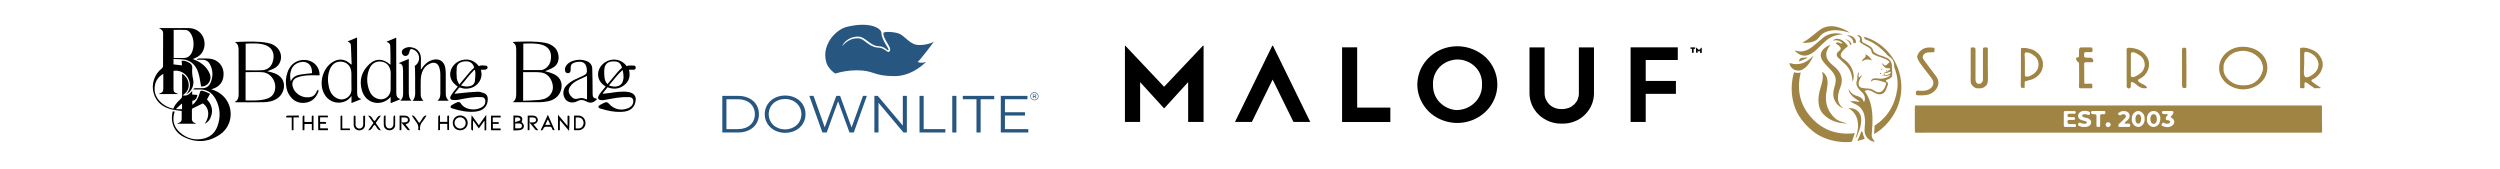 <svg xml:space="preserve" style="enable-background:new 0 0 2962.4 200.7;" viewBox="0 0 2962.4 200.7" y="0px" x="0px" xmlns:xlink="http://www.w3.org/1999/xlink" xmlns="http://www.w3.org/2000/svg" id="Layer_1" version="1.1">
<style type="text/css">
	.st0{fill:#275681;}
	.st1{fill:#A08444;}
</style>
<g>
	<path d="M245.2,117.8c1.2-2.2,2.3-4.2,3.7-6.6c-2.4-1.1-4.5-2.3-6.8-3c-4.5-1.4-4.5-1.2-5.8,3.2c-1.5,5-3.9,9.4-8.4,12.9v-4.9
		c3.4-0.3,5.3-2.5,6-6.9c-2-0.2-4-0.3-6.2-0.5v-4.3c-3,3.6-5.9,6.6-11.2,5.2c4.7-3.3,7.5-7.2,7.1-12.9c-0.5-5.4-2.9-9.5-7.8-12.7V90
		c0,7.8-0.1,15.6,0,23.3c0,1.8-0.5,2.9-1.9,4.1c-2.2,1.9-4.1,4.1-5.9,6.4c-1.1,1.4-1.8,3.2-2.7,5c-5-1.1-9.4-3.1-13.3-6.3
		c-6.9-5.8-10.2-13.1-8.3-22.1c1.2-5.7,4.6-9.8,9.8-13c0,6.1,0,11.9,0,17.6c0,3.4-0.9,4.6-4.2,5.7c-0.3,0.1-0.5,0.3-1.1,0.8h22.8
		c-0.7-0.5-0.9-0.6-1.1-0.7c-3.6-1.3-4.3-2.1-4.3-5.8c0-4.9,0-9.9,0-14.8V84c5.8-1.3,12.7,1.7,16.3,6.9c2.2,3.2,3.3,6.7,3.2,10.5
		c-0.1,3.9-1.6,7.1-4.6,10.3c6.4-3,10-10.7,8.3-18c-1-4.2-1.4-8.4-1-12.7c0.3-3.7-1.4-5.7-4.4-7.1c-2.6-1.3-5.3-2.3-8.1-1.9
		c0.1,2,0.2,3.7,0.3,5.5c-3.5-0.4-6.7-0.8-10-1.2v-6.4c4.8,0.3,9.7,0,14.2,1c8.2,1.9,12.9,8,15.3,15.6c1.6,5,2.1,10.4,3.2,16
		c7.8,0.4,13.4-7.6,10.2-15.2c-2.6-6.1-6.9-10.6-12.6-13.9c-2.4-1.4-5-2.4-7.5-3.5c1.8-0.8,3.8-1.4,5.5-2.4
		c6.8-3.9,10-12.3,7.9-20.5c-2.1-8.1-9.1-13.6-17.9-13.7c-11.4-0.1-22.8,0-34.2,0c-0.4,0-0.9,0.2-1.3,0.3c3.2,1,4.9,2.8,4.9,6.2
		c0,12.9,0,25.9-0.1,38.8c0,0.8-0.5,1.8-1.2,2.3c-9.1,6.9-13.2,19.3-9.7,30.3c3.1,9.9,10.3,15.4,19.8,18.1c4.2,1.2,8.6,1.5,13.2,2.2
		c0,2.9,0,6.1,0,9.3c0,2.8-1.1,4.1-3.9,5c-0.4,0.1-0.7,0.3-1.1,0.4c0,0.1,0,0.3,0.1,0.4h21.8c-0.5-0.6-1-0.7-1.6-1
		c-1.9-0.7-3.1-2.2-3.2-4.2c-0.1-3.8-0.1-7.6,0-11.5c0-0.5,0.4-1.2,0.8-1.4c4-2,8-4,12.2-6c7.5,5.3,8.6,14.9,2.2,24.3
		c4-2.2,6.4-5.1,7.5-9.1C252.8,130.4,250.7,123.5,245.2,117.8z M205.8,35.4c4.9,0,9.7-0.2,14.4,0.1c2.6,0.2,4.4,2.1,5.8,4.2
		c4.4,6.4,4.5,17.9,0.3,24.4c-2,3-4.7,4.7-8.4,4.6c-4-0.1-7.9,0-12.1,0V35.4z M215.7,129.4h-6.5c-0.1-0.2-0.2-0.4-0.4-0.6
		c2.1-2,4.2-3.9,6.4-5.9c0.2,0.2,0.3,0.3,0.5,0.5V129.4z"></path>
	<path d="M657.1,88.2c-2.1-1.1-4.4-1.8-6.7-2.6c-1.4-0.5-2.9-0.8-4.4-1.2c1.2-0.8,2.4-1,3.5-1.5c2.3-1,4.7-2,6.8-3.4
		c8.1-5.4,6.9-18.2,0.3-23.8c-3.3-2.8-7.1-4.4-11.3-5.1c-10.6-1.8-21.2-1.4-31.9-1.2c-1.8,0-3.6,0.2-5.4,0.3
		c-0.1,0.2-0.2,0.3-0.3,0.5c4,2.2,4,6,4,9.7c0.1,17,0.1,34,0,51c0,3.9-0.4,7.7-4.2,10.2c10.5,0,21,0.1,31.5,0c3.1,0,6.3-0.3,9.4-0.9
		c7.3-1.3,13.1-4.9,15.9-12.1C667,101.1,665.5,92.5,657.1,88.2z M620,51.7c7.5-0.2,14.8-0.7,22,1.3c6.7,1.9,10.5,6.4,10.9,12.7
		c0.5,8.2-2.8,14.1-9.1,16.7c-0.7,0.3-1.4,0.6-2.1,0.6c-7.2,0-14.3,0-21.6,0V51.7z M651.6,112.8c-3.3,3.8-7.9,5.1-12.7,5.6
		c-6.2,0.6-12.5,0.7-19,1V85.5c1.6,0,3,0,4.5,0c5.4,0.1,10.8-0.3,16.2,0.3c6.6,0.7,11,4.9,13.3,11
		C655.9,102.4,655.8,107.9,651.6,112.8z"></path>
	<path d="M332.7,91.6c-2.9-3.2-6.8-4.8-10.9-5.9c-1.5-0.4-3.1-0.8-5.1-1.3c3-1.2,5.5-2,7.9-3.2c8.7-4.4,11.1-15,5.3-22.9
		c-3.4-4.5-8.2-6.7-13.5-7.6c-10.6-1.9-21.2-1.4-31.9-1.2c-1.8,0-3.7,0.2-5.5,0.3c-0.1,0.2-0.1,0.4-0.2,0.5c3.3,1.9,3.9,5.1,3.9,8.4
		c0.1,17.4,0.1,34.7,0.1,52.1c0,3.9-0.3,7.8-4.7,10.1c0.6,0.2,0.8,0.3,1,0.3c11.1,0,22.2,0.1,33.3-0.1c5.9-0.1,11.6-1.2,16.6-4.8
		C337.3,110.3,339.1,98.5,332.7,91.6z M291,51.7c7.7-0.2,15.3-0.9,22.8,1.5c7.3,2.3,11.1,8.1,10.3,15.6c-0.9,8.5-5.5,13.9-13.3,14.4
		c-6.5,0.4-13,0.1-19.7,0.1V51.7z M324.8,109.8c-2,4.5-6,6.7-10.7,7.8c-7.6,1.9-15.3,1.5-23.1,1.4V85.8c0.2-0.1,0.3-0.3,0.5-0.3
		c6.6,0,13.2-0.4,19.8,0.1C322.3,86.6,329.3,99.4,324.8,109.8z"></path>
	<path d="M250.3,105.7c5.4,1.8,10,4.1,13.8,7.7c13.6,13,12.1,35.5-3.6,46.1c-13.6,9.2-28.3,10.1-43,2.6c-11.3-5.7-16-17.6-12.8-30.1
		c0.7,0.1,1.3,0.1,2.3,0.2c-0.4,1.5-0.8,2.9-1.1,4.2c-1.5,8.3,1.2,15.3,7.5,20.7c8.2,7.1,17.8,9.7,28.5,7
		c7.4-1.9,12.7-6.7,15.5-13.8c4.3-11.3,3.8-22.5-2-33.1c-4.1-7.5-10.5-11.5-19.3-11.2c-2.2,0.1-4.5,0-6.7,0
		c-0.1-0.2-0.2-0.4-0.3-0.6c0.7-0.3,1.4-0.9,2-0.9c2.7-0.1,5.4-0.1,8.1,0c5.1,0.2,8.5-2.2,10.4-6.7c3-7.1,2.9-14.3-0.6-21.2
		c-1.9-3.9-5.1-5.9-9.6-5.8c-2,0.1-4,0-6,0c0-0.2-0.1-0.4-0.1-0.6c0.8-0.3,1.6-0.9,2.4-0.9c4.5,0,9-0.2,13.5,0.3
		c8.9,1.2,15.1,7.9,15.7,16.5c0.6,9.7-4,16.5-13.2,19.3C251.3,105.4,251,105.4,250.3,105.7z"></path>
	<path d="M744.9,109.1c-7.5-1.3-14.9,0-22.3,1.1c-2.7,0.4-5.4,0.6-8.1,0.9c-0.1-0.2-0.2-0.4-0.2-0.6c1.8-2.3,3.7-4.6,5.6-7.1
		c7,2.7,13.6,2.2,19.5-2.3c6.2-4.7,7.8-11,5.9-18.5c2,0,3.8,0,5.6,0c1.6,0,2.5-1,2.4-2.6c0-1.5-0.9-2.3-2.4-2.3c-2,0-4.1-0.1-6.1,0
		c-0.7,0-1.4,0.5-2.1,0.8c-8.3-11.2-22-9.2-29-2c-7.5,7.8-6.5,18.9,2.5,25c0.5,0.3,0.9,0.7,1.5,1.1c-1.8,2.1-3.5,4.1-5.1,6.1
		c-1.3,1.7-2.6,3.3-3.4,5.2c-1.2,2.6-0.1,4.4,2.8,4.7c1.1,0.1,2.3,0.2,3.4,0c5.7-0.9,11.3-2.2,17-2.9c4.4-0.6,8.9-0.8,13.4-0.6
		c3.6,0.2,5.1,2.8,4.5,6.4c-0.6,3.4-2.9,5.3-5.8,6.6c-8.3,3.6-17,1.6-22.9-5.2c-1.6-1.9-3.2-2.2-5.4-1.2c-1.9,0.9-3.8,1.8-5.6,2.9
		c-0.7,0.5-1.6,1.4-1.6,2.1c0.1,0.6,1.1,1.5,1.9,1.8c2.5,0.8,5,1.5,7.6,2.1c7.3,1.7,14.7,2.7,22.3,1.5c7.5-1.3,11.9-6.1,12.5-13.7
		C753.8,113.6,750.6,110.1,744.9,109.1z M737.1,98.4c-0.8,1.5-2.6,2.8-4.2,3.4c-3.7,1.4-7.5,0.9-11.4-0.6
		c5.5-6.2,10.1-12.9,16.3-18.3C739,88.2,739.7,93.5,737.1,98.4z M716.3,91.7c-0.3-2.8-0.4-5.7-0.3-8.5c0.3-8.4,5.5-11.2,13.6-10.3
		c3.9,0.4,6.1,2.8,7.5,7.2c-1.8,1.8-3.5,3.3-4.9,4.9c-4.1,4.8-8.2,9.7-12.3,14.7C717.5,97.5,716.7,94.6,716.3,91.7z"></path>
	<path d="M573.5,110.4c-2.4-0.9-5.1-1.8-7.6-1.7c-6.2,0.2-12.4,0.9-18.6,1.5c-2.8,0.2-5.5,0.6-8.3,0.9c-0.1-0.2-0.1-0.4-0.2-0.6
		c1.6-2,3.2-3.9,4.7-5.9c0.7-0.9,1.4-1.1,2.4-0.7c3.3,1.4,6.7,1.4,10.2,0.8c8.4-1.4,14.9-9.1,14.5-17.3c-0.1-1.5-0.4-3-0.7-4.8
		c1.9,0,3.7,0.2,5.5-0.1c0.9-0.2,2.1-1.2,2.4-2.1c0.2-0.6-0.7-2.4-1.2-2.5c-3.1-0.3-6.3-0.9-9.3,0.4c-7.7-10.2-19.6-9-26.3-4.1
		c-8.4,6.1-10.1,16.7-3.6,24.1c1.4,1.6,3.2,2.9,5,4.4c-1.3,1.5-2.6,3-3.8,4.5c-1.6,2.2-3.4,4.4-4.6,6.8c-1.3,2.5-0.1,4.3,2.7,4.5
		c2,0.2,4.1,0.1,6-0.2c4.8-0.8,9.6-2,14.4-2.6c4.5-0.6,9.1-0.9,13.6-0.6c3.5,0.2,4.9,2.8,4.3,6.2c-0.5,3.6-2.9,5.4-5.9,6.7
		c-8.1,3.6-19.1,1.3-22.9-5.3c-1-1.8-3-2.2-5-1.3c-2.1,1-4.2,2.1-6.1,3.3c-0.6,0.4-1.3,1.4-1.3,2c0,0.6,0.9,1.4,1.6,1.6
		c9,2.9,18.3,4.9,27.8,4c9.3-0.8,14.8-6.3,14.8-14.6C578.1,114.3,576.7,111.6,573.5,110.4z M562.8,83c0.2,1.1,0.5,2.3,0.5,3.4
		c-0.1,3.3-0.1,6.7-0.6,10c-0.5,2.9-2.6,4.9-5.5,5.6c-3.6,0.9-7.1,0.6-11-0.8c5.7-6.3,10.1-13,16-18.5
		C562.4,82.9,562.6,82.9,562.8,83z M541.3,93.2c-0.4-4.3-0.5-8.8-0.1-13.1c0.3-3.7,2.9-5.9,6.5-6.9c1.1-0.3,2.2-0.4,3.3-0.5
		c5.9-0.4,9.3,2,10.9,7.4c-1.7,1.7-3.3,3-4.7,4.6c-4.2,4.9-8.4,10-13,15.5C543.1,97.6,541.6,95.5,541.3,93.2z"></path>
	<path d="M428.3,117.4c-4.5-1.2-5.1-4.2-5.1-7.6c0-20.7-0.1-41.4-0.1-62.2v-3.2c-4.1,1.7-7.7,3.2-11.3,4.7c2.3,1,3.9,2.3,4,4.5
		c0.4,7.6,0.6,15.2,0.9,22.7c-0.2,0.1-0.4,0.1-0.6,0.1c-0.3-0.3-0.6-0.5-1-0.8c-6.7-6.1-14.3-6.6-21.7-1.6
		c-11.2,7.6-15.6,24.7-9.5,36.7c4.4,8.7,13.6,12.8,22.8,10.2c3.9-1.1,7.1-3.3,9.8-7.2v8.4C420.5,120.6,424.1,119.1,428.3,117.4z
		 M416.5,105.3c0.1,5-1.9,8.7-6.3,11.1c-4.4,2.3-8.7,1.6-12.8-1c-4.2-2.8-6.5-7-7.6-11.8c-1.7-7.5-1.8-15,1.4-22.2
		c3-6.7,8.9-9.6,15.8-7.9c5.7,1.4,9.3,6.5,9.4,13.4c0.1,3.3,0,6.6,0,9.9C416.4,99.6,416.4,102.5,416.5,105.3z"></path>
	<path d="M474.7,117.5c-4.1-1.2-5.1-3.9-5.1-7.1c0-21-0.1-41.9-0.1-62.8v-3c-4.1,1.7-7.7,3.2-11.5,4.8c3.8,2,4.4,2.4,4.5,6.6
		c0.3,6.8,0.2,13.6,0.2,20.4c0,0.1-0.2,0.1-0.3,0.2c-8.3-7.3-16.9-7.8-24.5-0.8c-9.3,8.5-12.6,19.2-9,31.4
		c3.2,11.1,13.3,16.8,23.8,14.1c4-1.1,7.3-3.2,10.2-6.5v7.5C466.9,120.6,470.5,119.2,474.7,117.5z M462.9,96.7c0,3,0,6,0,9
		c0,9-8.5,14.5-16.8,10.8c-4.4-1.9-7.2-5.4-8.7-9.8c-2.9-8-3.1-16.2-0.1-24.2c2.8-7.7,9-11,16.5-9.1c5.5,1.4,9.1,6.5,9.2,13.4
		C463,90.2,462.9,93.4,462.9,96.7z"></path>
	<path d="M531.7,119.4c-4.3,0-8.6,0-13.4,0c3.9-3.1,3.5-7.2,3.5-11.1c0-6.7,0.1-13.3,0-20c0-2.5-0.3-5.1-1-7.5
		c-1.7-6.1-6.1-8-11.8-5.2c-4.5,2.2-7.5,5.8-9,10.4c-0.8,2.5-1.3,5.2-1.4,7.9c-0.2,5.2-0.1,10.5-0.1,15.7c0,5.5,0.1,5.6,3,9.9
		c-4.1,0-8.1,0-12.5,0c4.1-4.9,2.8-10.6,2.9-16c0.1-7.2,0-14.4-0.1-21.5c0-1.2-0.2-2.4-0.4-3.8c2.5-1.7,4.4-4,5-7.2
		c1.1-5.4-2.1-10.9-7.4-12.6c-1.8-0.6-3-0.3-3.5,1.8c-0.2,1-0.5,2-0.9,3c-0.7,1.9-2.1,3.1-4.2,3.1c-2,0-3.3-1.1-3.9-2.8
		c-0.7-2-0.4-3.9,1.4-5.3c3.9-2.8,8.3-2.9,12.6-1.4c5.2,1.8,8.2,6.5,8.3,12.2c0,2.2-0.1,4.5-0.1,6.7c0,2.2,0,4.3,0,7.1
		c0.8-1.1,1.2-1.8,1.6-2.4c3.1-4.6,7.2-8,12.6-9.5c7.1-2,13.1,1.5,14.6,8.7c0.5,2.5,0.7,5,0.7,7.6c0.1,7.6,0,15.1,0,22.7
		C528.3,115.1,528.7,116,531.7,119.4z"></path>
	<path d="M702.2,110.1c0-1.2,0-2.4,0-3.6c-0.1-8.4-0.1-16.7-0.4-25.1c-0.1-4.6-2.8-7.6-7-9.2c-4.9-1.8-9.8-1.8-14.8-0.4
		c-3.5,1-6.7,2.6-8.9,5.7c-1.4,2-2.1,4.3-1.4,6.8c0.5,1.7,1.6,2.4,3.3,2.4c1.8-0.1,2.8-1,3.1-2.7c0.2-1,0.1-2.1,0.1-3.1
		c-0.1-3.7,1.1-5.6,4.6-6.8c1.7-0.6,3.7-0.9,5.5-0.9c5.1-0.1,7.8,2.2,8.8,7.1c0.2,0.7,0.2,1.5,0.3,2.2c0.4,3.4-0.4,5.3-3.5,6.8
		c-3.2,1.6-6.5,3-9.8,4.5c-4.6,2.2-8.8,4.8-12,8.8c-3.4,4.4-3.4,10.8,0,15.2c2.8,3.6,8.6,4.9,13.5,2.3c4.1-2.2,7.7-2,11.6,0.3
		c4.6,2.6,9,1,12.4-3.2C702.8,116.1,702.2,115.4,702.2,110.1z M695.5,117.8c-1.6-0.5-3.5-1.3-5.4-1.6c-1.3-0.2-2.9,0-4.2,0.4
		c-4.4,1.3-6.9,0.5-9.8-3.2c-2.7-3.5-3-7.1-0.7-10.6c2.4-3.8,6.1-6.2,10-8.1c3.3-1.6,6.6-3.1,10.2-4.8V117.8z"></path>
	<path d="M375.5,107.8c-1.3,3.1-2.9,5.7-6.3,6.8c-8.9,2.9-19.5-2.5-22.2-11.5c-1.6-5.2,0.3-9.7,5.4-11.4c3.6-1.3,7.5-2,11.4-2.3
		c4.8-0.4,9.7-0.1,14.9-0.1c0.1-4-0.9-7.4-2.9-10.4c-6.6-10.1-22.8-10.6-30.8-1c-7.3,8.7-8.4,24.9-2.3,34.5
		c4.3,6.8,10.6,10.4,18.8,9.4c8-0.9,13.1-5.8,15.8-13.2c0.3-0.7-0.2-1.6-0.3-2.5C376.6,106.6,375.8,107.1,375.5,107.8z M344.6,96.4
		c-2.2-8.9-0.2-20.7,12.2-22.9c6.3-1.1,11.6,2.5,12.6,8.8c0.3,1.5,0.3,2.9,0.4,4.4c-4.8,0.6-9.2,0.9-13.6,1.6
		C351.2,89.1,346.8,91.1,344.6,96.4z"></path>
	<path d="M472.3,74.8c3.9-1.6,7.8-3.2,12.1-5c0,1.4,0,2.2,0,3c0,11.9,0,23.8,0,35.6c0,3.8-0.1,7.7,3.2,10.9c-4.6,0-8.7,0-13.3,0
		c3.6-3,3.4-6.9,3.4-10.7c0-8.1,0-16.3-0.1-24.4c0-1.3-0.1-2.7-0.2-4C476.9,76.7,475.9,75.7,472.3,74.8z"></path>
	<path d="M560.5,143.3c0,3.6,0,7.3,0,10.9c-0.2,0.2-0.3,0.3-0.5,0.5c-0.5-0.5-1.6-0.9-1.6-1.4c-0.1-5.6-0.1-11.2,0.4-16.9
		c2.8,3.9,5.7,7.9,8.6,12c2.9-4.1,5.7-8.1,8.8-12.4c0,6.5,0,12.4,0,18.4c-0.7,0-1.2,0-2,0c0-3.6,0-7.2,0-10.8
		c-0.2-0.1-0.3-0.2-0.5-0.2c-2,2.8-4.1,5.7-6.3,8.8c-2.2-3.1-4.3-6-6.4-9C560.8,143.2,560.6,143.2,560.5,143.3z"></path>
	<path d="M618.9,145.5c-0.3-0.3-0.6-0.6-0.9-0.8c1.8-3.6,0.9-6.6-2.5-7.4c-2.3-0.5-4.7-0.3-7.1-0.4v17.7c3.1-0.2,6,0,8.7-0.7
		C621.2,152.8,622,148.3,618.9,145.5z M610.5,139.3c2-0.1,4.2-0.8,5.7,1.1c0.4,0.5,0.5,2.1,0.2,2.2c-1.8,0.8-3.7,1.4-6,2.2V139.3z
		 M615.4,152.1c-1.5,0.1-3.1,0-4.9,0v-5.8c1.7,0,3.3-0.1,4.9,0c1.7,0.2,3.2,1,3.1,2.9C618.5,151.1,617.1,152,615.4,152.1z"></path>
	<path d="M663.4,142.9c0,3.8,0,7.5,0,11.4c-0.9,0-1.5,0-2.2,0c0-6,0-11.8,0-18.3c3.8,4.5,7.3,8.7,11.3,13.3c0-4.4,0-8.2,0-12
		c1.4-0.4,2.3-0.6,2.3,1.2c0,5.4,0,10.9-0.5,16.6c-3.5-4.1-6.9-8.2-10.4-12.3C663.8,142.8,663.6,142.8,663.4,142.9z"></path>
	<path d="M545.3,136.8c-5,0-8.8,3.8-8.8,8.8c0,5.1,3.7,8.8,8.8,8.8c5,0,8.9-3.9,8.9-8.8C554.2,140.7,550.2,136.8,545.3,136.8z
		 M545.4,152.3c-3.6,0.1-6.7-3-6.8-6.6c0-3.7,2.9-6.7,6.6-6.7c3.7,0,6.6,3,6.6,6.7C551.9,149.3,549,152.3,545.4,152.3z"></path>
	<path d="M632.2,147.4c0.6-0.2,1-0.4,1.3-0.5c2.6-1,4-2.9,3.8-5.2c-0.2-2.4-2.3-4.4-5-4.7c-2.3-0.2-4.6,0-7,0v17.3
		c0.7,0,1.3-0.1,2.1-0.1v-9.1c2.4,2.9,4.5,5.3,6.5,7.9c1,1.3,2.1,1.7,3.8,1.1C635.9,151.9,634.1,149.7,632.2,147.4z M627.5,145v-5.8
		c1.6,0,3-0.1,4.4,0c1.8,0.2,3.3,1,3.3,3c0,1.9-1.5,2.6-3.2,2.8C630.5,145.1,629.1,145,627.5,145z"></path>
	<path d="M480.5,147.4c0.6-0.2,0.9-0.4,1.2-0.5c2.6-0.9,4.1-2.9,3.9-5.1c-0.2-2.3-2.1-4.4-4.8-4.7c-2.4-0.2-4.8-0.1-7.3-0.1v17.3
		c0.7,0,1.3-0.1,2.1-0.1v-9c2.5,2.9,4.6,5.4,6.5,7.9c1,1.3,2.1,1.5,3.7,1C484.2,151.8,482.4,149.7,480.5,147.4z M475.7,145v-5.8
		c1.6,0,3-0.1,4.5,0c1.7,0.2,3.2,1,3.2,2.8c0.1,1.8-1.4,2.8-3,2.9C478.9,145.1,477.4,145,475.7,145z"></path>
	<path d="M686.4,137c-2-0.2-4,0-6.2,0v17.3c2.1,0,4,0.1,6,0c4.4-0.4,7.6-4,7.6-8.5C693.8,141.2,690.7,137.5,686.4,137z M690.3,149.6
		c-2,3-4.9,2.8-8.1,2.5v-12.8c3.3-0.3,6.3-0.4,8.3,2.7C692,144.5,691.9,147.1,690.3,149.6z"></path>
	<path d="M360.7,154.3c-0.9,0-1.4,0-2.2,0c0-5.4,0-10.8,0.1-16.2c0-0.5,0.9-1,1.5-1.4c0.2,0.1,0.4,0.3,0.6,0.4c0,2.4,0,4.9,0,7.4
		c3,0,5.7,0,8.7,0c0-2,0.1-3.8,0-5.7c-0.1-1.4,0.3-2.2,2.1-1.7c0,5.6,0,11.3,0,17.2c-0.6,0-1.2,0-2,0c0-2.4,0-4.8,0-7.4
		c-3,0-5.7,0-8.6,0C360.7,149.3,360.7,151.7,360.7,154.3z"></path>
	<path d="M377,137c3.8,0,7.5,0,11.4,0c0.1,0.6,0.2,1.2,0.3,2c-3.2,0-6.2,0-9.4,0c0,1.9,0,3.6,0,5.5c1.8,0,3.6,0.1,5.4,0
		c1.5-0.1,2.1,0.4,1.6,2.2c-2.2,0-4.5,0-6.9,0c0,1.9,0,3.5,0,5.4c3,0,6,0,9.1,0c0.1,0.8,0.1,1.4,0.2,2.2c-3.9,0-7.7,0-11.6,0
		C377,148.6,377,142.9,377,137z"></path>
	<path d="M581.8,154.3c0-5.8,0-11.4,0-17.2c3.8,0,7.5,0,11.4,0c0,0.6,0.1,1.2,0.1,2.1c-3.2,0-6.3,0-9.4,0c0,1.8,0,3.4,0,5.5
		c1.8,0,3.6,0,5.5,0c1.7,0,1.7,0,1.6,2.1c-2.3,0-4.6,0-7,0c0,1.8,0,3.5,0,5.4c3.1,0,6.1,0,9.2,0c0,0.8,0,1.5,0,2.2
		C589.4,154.3,585.7,154.3,581.8,154.3z"></path>
	<path d="M530,146.8c-3,0-5.7,0-8.6,0c0,2.5,0,4.9,0,7.4c-0.8,0-1.4,0-2.2,0c0-5.5,0-10.9,0.1-16.3c0-0.4,1.1-0.8,2.1-1.5
		c0,3.1,0,5.5,0,8c2.9,0,5.6,0,8.6,0c0-2,0-3.9,0-5.8c0-1.7,0.1-1.7,2.1-1.5c0,5.6,0,11.3,0,16.9c-2,0.3-2,0.3-2.1-1.5
		C529.9,150.7,530,148.9,530,146.8z"></path>
	<path d="M649.2,136c-3,6.4-5.7,12.2-8.4,18.1c0.2,0.2,0.4,0.4,0.6,0.6c0.7-0.5,1.9-0.8,2.1-1.5c0.8-2.6,2.5-3.5,5.1-3
		c0.6,0.1,1.4,0.1,2,0c2-0.3,3.1,0.4,3.6,2.3c0.4,1.5,1.3,2.3,3,1.5C654.6,148.2,652,142.4,649.2,136z M646.1,148
		c1-2.2,1.9-4.1,3.1-6.6c1.1,2.4,2,4.4,3,6.6H646.1z"></path>
	<path d="M436.2,136.9c4.9,0.1,4.8,4.9,7.6,6.5c2.7-1.6,2.7-6.4,7.6-6.5c-2.2,3.2-4.2,5.9-6.2,8.8c2,2.8,4,5.6,6.2,8.8
		c-4.9,0-4.8-5-7.6-6.5c-2.7,1.6-2.6,6.4-7.5,6.5c2.3-3.2,4.2-6,6.2-8.8C440.4,142.8,438.4,140,436.2,136.9z"></path>
	<path d="M432.6,137.2c0,3.8,0.2,7.6-0.1,11.4c-0.2,3.6-3.5,6.1-7.2,5.9c-3.4-0.2-6.1-2.9-6.2-6.5c-0.1-3.3,0-6.6,0-9.9
		c0-0.3,0.1-0.6,0.1-0.8c1.7-0.8,2.1-0.1,2.1,1.5c-0.1,2.9,0,5.8,0,8.7c0,2.8,1.9,4.8,4.5,4.8c2.6,0,4.5-1.9,4.6-4.8
		c0.1-3,0.1-6,0-9C430.4,137.2,430.9,136.6,432.6,137.2z"></path>
	<path d="M468.2,137.2c0,3.8,0.2,7.6,0,11.4c-0.2,3.4-3.1,5.8-6.6,5.8c-3.6,0-6.6-2.5-6.8-6.1c-0.2-3.4-0.1-6.7,0-10.1
		c0-0.5,0.9-1.1,1.4-1.6c0.2,0.1,0.5,0.3,0.7,0.4c0,3.3,0,6.5,0,9.8c0,3.2,1.7,5.3,4.5,5.4c2.8,0.1,4.7-2,4.8-5.3
		c0.1-2.8-0.1-5.7,0.1-8.5c0-0.6,0.8-1.2,1.2-1.8C467.7,136.9,468,137.1,468.2,137.2z"></path>
	<path d="M488.9,136.6c0.9,0.6,2,1.1,2.7,1.9c1.8,2.3,3.3,4.8,5,7.2c3.3-2.5,3.7-7.7,8.1-9c0.2,0.2,0.4,0.4,0.6,0.5
		c-1.6,2.4-3,5-4.9,7.1c-2.5,2.9-3,6.2-2.6,9.8c-1.5,0.4-2.5,0.3-2.2-1.4c0.6-3.5-0.9-6.2-2.9-8.8c-1.6-2.1-3-4.4-4.5-6.6
		C488.5,137.1,488.7,136.8,488.9,136.6z"></path>
	<path d="M338.8,138.3c0.6-0.5,1.1-1.3,1.7-1.3c4.5-0.1,9-0.1,13.6-0.1c0,0.7,0.1,1.4,0.1,2.2c-2.2,0-4.2,0-6.4,0
		c0,5.1,0,10.1,0,15.2c-0.8,0-1.4,0-2.1,0c0-5,0-9.9,0-15.1c-2.2,0-4.3,0-6.3,0C339.2,138.9,339,138.6,338.8,138.3z"></path>
	<path d="M405.6,137.2c0,5,0,9.8,0,15c2.6,0,5.1,0,7.6,0c1.5,0,1.5,0.1,1.5,2c-3.6,0-7.3,0-11.2,0c0-2.2,0-4.4,0-6.6c0-3,0.1-6,0-9
		C403.4,137.2,403.9,136.6,405.6,137.2z"></path>
</g>
<g>
	<path d="M1225.9,114c0.7,0,1.1-0.4,1.1-0.9c0-0.5-0.4-0.9-1.1-0.9h-1.3v1.6L1225.9,114L1225.9,114z M1223.9,111.8h2.2
		c1,0,1.8,0.5,1.8,1.4c0,0.7-0.5,1.3-1.2,1.4l1.4,1.8h-1l-1.2-1.7h-1.2v1.7h-0.8V111.8L1223.9,111.8z M1230,114.1L1230,114.1
		c0-2.3-2-4.1-4.3-4.1c-2.4,0-4.3,1.9-4.3,4.1c0,2.2,1.9,4.1,4.3,4.1S1230,116.4,1230,114.1 M1220.8,114.1L1220.8,114.1
		c-0.1-2.5,2-4.7,4.7-4.8c2.7-0.1,4.9,1.9,5.1,4.4c0,0.1,0,0.2,0,0.4l0,0c0.1,2.5-2,4.7-4.7,4.7c-2.7,0.1-4.9-1.9-5-4.4
		C1220.8,114.3,1220.8,114.3,1220.8,114.1" class="st0"></path>
	<path d="M874.4,153c12.3,0,20.1-7.3,20.1-17.7s-7.9-17.7-20.1-17.7h-13.6V153H874.4L874.4,153z M855.9,113.6h18.7
		c14.8,0,24.7,8.9,24.7,21.7c0,12.8-9.9,21.7-24.7,21.7h-18.7V113.6L855.9,113.6z" class="st0"></path>
	<path d="M949.6,135.3c0-10.3-8.2-18-19.3-18s-19.4,7.6-19.4,18c0,10.4,8.3,18,19.4,18S949.6,145.6,949.6,135.3
		 M906.2,135.3c0-12.6,10.3-22.1,24.2-22.1s24.1,9.3,24.1,22.1c0,12.8-10.4,22.1-24.1,22.1S906.2,147.9,906.2,135.3" class="st0"></path>
	<polygon points="1027.2,113.6 1011.7,157 1006.6,157 993.1,120 979.6,157 974.5,157 959,113.6 964,113.6 977.3,150.9 
		991,113.6 995.5,113.6 1009.1,151.1 1022.6,113.6" class="st0"></polygon>
	<polygon points="1074.6,113.6 1074.6,157 1070.6,157 1041,121.8 1041,157 1036.1,157 1036.1,113.6 1040.1,113.6 
		1069.8,148.8 1069.8,113.6" class="st0"></polygon>
	<polygon points="1089.6,113.6 1094.5,113.6 1094.5,153 1120.2,153 1120.2,157 1089.6,157" class="st0"></polygon>
	<rect height="43.4" width="4.9" class="st0" y="113.6" x="1128.4"></rect>
	<polygon points="1157.1,117.6 1140.9,117.6 1140.9,113.6 1178.1,113.6 1178.1,117.6 1162,117.6 1162,157 1157.1,157" class="st0"></polygon>
	<polygon points="1218.5,153 1218.5,157 1185.9,157 1185.9,113.6 1217.5,113.6 1217.5,117.6 1190.8,117.6 1190.8,133 
		1214.6,133 1214.6,136.9 1190.8,136.9 1190.8,153" class="st0"></polygon>
	<path d="M979.9,76c0,0,2.1,5.4,8.2,10c0.5,0.4,1.1,0.8,1.9,1.1c6.5-2,15.3-3.8,25.1-3.8c21.1,0,19.3,6.9,44.8,6.9
		c17.9,0,31.3-10.8,37.7-17.1c-3.6,2.2-11.5,0.8-10,0.1c1.6-0.7,21.2-26,18.6-23.7c-2.7,2.2-15.1,5.2-21.8,3.2s-13-9.8-17.8-12.3
		c-4.8-2.5-16.9-3.4-19.7-1.7c-1.5,7.6,12.8,19.6,6.2,22.9c-2.5,0-5.9-5.2-12.8-5.2c-3.3,0-7.8-1.8-12.1-4.9c-4.3-3.2-7-6-11.3-6.1
		c-9.3-0.5-15.3,5.2-19,9.3c3.3-7.8,12.3-11.8,19.9-11.3c7.5,0.5,14.1,11.1,22.8,11.3c8.8,0.2,9.8,5.4,12,4.7
		c2.3-0.7-8.1-11.3-8.1-20.4c-0.8-6.9-16.6-13.5-41.7-7c-6.1,1.5-19.3,9.3-23.9,25.5C977.3,63.6,977.6,70.1,979.9,76L979.9,76
		L979.9,76z" class="st0"></path>
</g>
<g>
	<path d="M2003.1,57.7v-1.5h5.6v1.6h-1.8v4.8h-2v-4.8L2003.1,57.7z M2009.8,56.2l3.4,3.1l3.3-3.1v6.5h-2v-2.9l-1.4,1.5l-1.4-1.5v2.6
		h-2L2009.8,56.2z"></path>
	<path d="M1727,54.8c-9.4,0-18.6,2.6-26.4,7.6c-7.8,5-13.8,12.1-17.5,20.4c-3.5,8.3-4.6,17.4-2.7,26.3c1.8,8.8,6.4,16.9,12.9,23.3
		c6.7,6.4,15,10.6,24.3,12.4c9.1,1.8,18.7,0.9,27.4-2.6c8.6-3.4,16.1-9.3,21.3-16.8c5.2-7.5,8-16.3,8-25.3c0-12-5-23.7-13.8-32.2
		C1751.5,59.7,1739.5,54.8,1727,54.8L1727,54.8z M1727,130.5c-3.9-0.1-7.8-1-11.5-2.6c-3.7-1.6-6.8-3.9-9.5-6.6
		c-2.7-2.8-4.8-6.1-6.1-9.6c-1.3-3.6-2-7.4-1.8-11.1c-0.3-3.9,0.3-7.6,1.6-11.3c1.3-3.6,3.4-6.9,6.1-9.8c2.7-2.8,6-5,9.7-6.6
		c3.7-1.5,7.6-2.4,11.6-2.4s8,0.8,11.6,2.4c3.7,1.5,6.9,3.8,9.7,6.6c2.7,2.8,4.8,6.1,6.1,9.8s1.8,7.5,1.6,11.3
		c0.1,3.8-0.5,7.6-2,11.1c-1.4,3.6-3.5,6.9-6.3,9.6c-2.7,2.8-6,5-9.7,6.6s-7.6,2.4-11.5,2.5v0.1H1727z"></path>
	<path d="M1590.3,56.1v88.5h57.2v-17.1h-39.3V56.1H1590.3z"></path>
	<path d="M1932.2,144.5h17.9v-33.3h35.8V95.9h-35.8V71.1h38v-15h-55.9L1932.2,144.5L1932.2,144.5z"></path>
	<path d="M1508.4,54.2l44.2,90.3h-19.9L1508,94.3l-24.6,50.2h-20l44.2-90.3C1507.6,54.2,1508.4,54.2,1508.4,54.2z"></path>
	<path d="M1851.8,146.5h-2c-9.9,0-19.3-3.8-26.4-10.5c-6.9-6.6-11-15.8-11-25.3V56.2h17.9v54.5c0,4.9,2.1,9.6,5.6,13.1
		c3.7,3.5,8.6,5.4,13.7,5.4h2c2.5,0,5.1-0.5,7.4-1.4c2.4-0.9,4.4-2.3,6.3-4c1.8-1.8,3.3-3.8,4.2-6c0.9-2.3,1.4-4.6,1.4-7.1V56.2
		h17.9v54.5c0,9.5-3.9,18.5-10.8,25.3S1861.7,146.5,1851.8,146.5L1851.8,146.5z"></path>
	<path d="M1425.4,54.2h0.8v90.3h-18.3V97.3l-28.1,30.8h-0.7l-28.1-30.8v47.2h-18V54.2h0.5l45.9,48.6L1425.4,54.2z"></path>
</g>
<g>
	<path d="M2657.2,105.9c-1.9-0.1-3.7-0.3-5.5-0.7c-9.5-2-18.8-8.9-21.4-18.6c-1.9-7-0.1-14.8,4.4-20.5
		c4.4-5.7,11.3-9.4,18.5-10.4c12.6-1.8,27.4,3.8,32.1,16.5c2.4,6.6,1.7,14.2-1.9,20.2c-2.6,4.4-6.7,7.9-11.3,10.2
		C2667.4,104.9,2662.2,106,2657.2,105.9z M2634.9,80.7c-0.5,3.2,0.4,6.2,1.9,8.8c2.2,4,5.6,6.9,9.7,9.1c2.7,1.4,5.6,2.1,8.7,2.4
		c5.9,0.5,11.5-0.1,16.6-3.5c5.1-3.5,8-8.3,9.5-14c0.4-1.4,0.5-3,0.2-4.6c-0.7-3.9-2-7.5-4.8-10.4c-2.4-2.5-5-4.4-8.1-5.9
		c-1.8-0.9-3.6-1.2-5.4-1.7c-1.5-0.4-3-0.6-4.6-0.7c-3-0.2-5.8,0.8-8.7,1.3c-2.5,0.5-4.4,2-6.5,3.2c-1.6,0.9-2.8,2.5-4,3.9
		c-1.2,1.4-2.5,2.8-3.1,4.5C2635.2,75.4,2634.5,78,2634.9,80.7z" class="st1"></path>
	<path d="M2335.2,77.9c0-6.6,0-13.2,0-19.8c0-1.8,0.2-1.9,1.9-1.9c0.2,0,0.5,0,0.7,0c2.8,0,3.1,0.4,3.1,3.2
		c0,11.7,0,23.5,0,35.2c0,2,1.4,4.4,2.9,4.6c2.1,0.3,3.4,0.4,5.1-2.1c0.6-0.9,0.9-1.8,0.8-2.8c0-11.8,0-23.6,0-35.5
		c0-2.3,0.4-2.6,2.6-2.6c0.5,0,1.1,0,1.6,0c1,0,1.5,0.6,1.6,1.5c0.1,0.8,0,1.5,0,2.3c0,9.8-0.1,19.6,0.1,29.4c0,2.9,0.2,5.8-0.4,8.6
		c-0.5,2.4-2,4-4.3,5.4c-2.5,1.5-4.9,1.3-7.4,1.3c-2.7,0-4.8-1.6-6.6-3.6c-1.7-1.9-1.8-4-1.8-6.4
		C2335.3,89.2,2335.2,83.6,2335.2,77.9C2335.2,77.9,2335.2,77.9,2335.2,77.9z" class="st1"></path>
	<path d="M2277.8,113c-1.8,0-3.7,0-5.5-0.1c-0.5,0-1.1-0.1-1.5-0.4c-0.3-0.3-0.4-0.8-0.5-1.2c-0.2-0.8-0.3-1.7,0-2.5
		c0.5-1.5,1.9-1.5,3.2-1.4c2.6,0.2,5.3,0.4,7.9-0.1c2.6-0.4,5.2-1.5,7.1-3.4s2.9-4.7,2.3-7.3c-0.4-1.9-1.6-3.5-2.8-5
		c-2.8-3.7-5.6-7.3-8.5-11c-2.6-3.4-5.3-6.7-7-10.6c-0.4-0.9-0.7-1.8-0.7-2.7c0-2.3,1.9-5,3.4-6.6c1.7-1.8,3.8-3.1,6.2-3.8
		c3.1-0.9,6.4-0.7,9.7-0.4c0.4,0,0.8,0.1,1,0.4c0.2,0.2,0.2,0.5,0.2,0.7c0,0.9,0,1.8,0,2.7c0,0.4,0,0.9-0.3,1.2
		c-0.2,0.2-0.5,0.3-0.8,0.3c-3.2,0.5-6.6-0.4-9.7,1.2c-2,1-3.5,3.2-3.1,5.3c0.4,1.9,1.9,3.5,3,5c1.4,1.9,2.9,3.8,4.3,5.7
		c0,0.5,1.3,1.8,1.6,2.2c1.8,2.3,3.4,4.7,5.2,6.9c1.8,2.2,3.5,4.6,4.2,7.4c0.5,2.3,0.2,4.7-0.6,6.8c-1.5,4-4.8,7.1-8.7,8.9
		C2284.4,112.5,2281.1,112.9,2277.8,113z" class="st1"></path>
	<path d="M2463.7,90.8c0-5.1-0.1-10.2-0.1-15.3c0-0.4,0-0.9-0.3-1.3c-0.3-0.4-0.8-0.7-1.2-1c-0.9-0.7-1.5-1.6-1.9-2.7
		c-0.1-0.4-0.2-0.7-0.2-1.1c0-0.4,0.2-0.7,0.5-1c0.6-0.5,1.5-0.2,2.2-0.5c0.4-0.2,0.7-0.7,0.8-1.1c0.1-0.6,0-1.2,0-1.8
		c0-0.7,0-1.4,0-2c0-1.3,0-2.6,0.1-3.9c0.1-1.5,0.6-2.9,2.4-2.9c3.9,0,7.8,0,11.6,0c1.1,0,1.6,0.4,1.8,1.4c0.2,1,0.2,1.9,0.1,2.9
		c-0.1,1-0.8,1.3-1.8,1.3c-1.9,0-3.9,0-5.8,0c-1.9,0-2.2,0.4-2.3,2.2c0,1-0.4,3.2,0.7,3.9c0.7,0.4,1.7,0.4,2.5,0.4
		c1.3,0,2.6-0.1,3.9,0c0.3,0,0.5,0.1,0.8,0.1c1.9,0.5,3.2,2.2,3,4.2c-0.1,1-0.9,1.1-1.6,1.1c-2.4,0-4.9,0-7.3,0
		c-2.7,0-1.9,3.1-1.9,4.9c0.1,6.3,0.1,12.7,0.1,19c0,0.4,0,0.9,0.2,1.2c0.5,0.7,1.5,0.6,2.4,0.5c1.9-0.3,3.9-0.3,5.8-0.1
		c0.3,0,0.7,0.1,0.9,0.4c0.2,0.2,0.2,0.6,0.2,0.8c0,1.1,0,2.1,0,3.2c0,0.3,0,0.6-0.2,0.8c-0.2,0.2-0.5,0.2-0.7,0.2
		c-4.3,0-8.7,0-13,0c-1.4,0-1.9-0.5-1.9-1.9C2463.7,98.8,2463.7,94.8,2463.7,90.8z" class="st1"></path>
	<path d="M2420.8,76.4c0,6.7-3.1,11.7-8.5,15.4c-2.5,1.7-5.3,2.8-8.3,3.3c-1.2,0.2-2.3,1-3.6,1c-1,0-1.3,1-1.2,1.9
		c0.2,1.7-0.4,3.5,0.1,5.2c0.1,0.6-0.2,0.9-0.8,0.9c-0.1,0-0.2,0-0.3,0c-3.6,0.2-3.6,0.2-3.7-3.9c-0.1-2.8,0.1-5.5,0.2-8.3
		c0.1-11,0-22,0-33c0-2.1,0-1.9,2.2-2.1c3.3-0.3,6.4,0.6,9.4,1.4c2,0.5,4,1.3,5.8,2.6c1.9,1.5,3.9,3,5.3,5.1c1,1.5,1.8,3.1,2.5,4.8
		C2420.8,72.7,2420.7,74.5,2420.8,76.4z M2399.4,76.4c0,2.5,0,5,0,7.5c0,1.2,0,2.3,0,3.5c0,0.9-0.2,2.1,0.4,2.8
		c0.4,0.5,1.1,0.6,1.7,0.6c2,0.1,3.9-0.7,5.6-1.6c3-1.6,5.9-4,7.3-7.2c0.8-1.6,1.2-3.5,1.2-5.3c0.1-2.7-0.7-5.6-2.3-7.8
		c-1.3-1.8-3.1-3.2-5-4.4c-1.9-1.3-4-2.2-6.3-2.4c-2.1-0.2-2.9,0.3-2.9,2.4C2399.4,68.4,2399.4,72.4,2399.4,76.4z" class="st1"></path>
	<path d="M2544.2,104c-2.2,1.5-6.5,0.3-8.7-0.8c-2.8-1.5-4.9-4.2-7.7-5.6c-0.7-0.3-1.5-0.6-2.2-0.2
		c-0.5,0.3-0.7,1-0.7,1.7c-0.1,1.8,0.6,4-0.8,5.2c-1.1,0.9-2.9,0.5-3.7-0.7c-0.9-1.3-0.4-2.5-0.3-3.9c0.1-1.5-0.1-3.1-0.1-4.6
		c0-3.6,0-7.3,0-10.9c0-7.2,0-14.3,0-21.5c0-1.5-0.3-3.1,0-4.6c0.2-0.9,0.6-1.3,1.5-1.4c3.7-0.3,7.4,0.4,10.9,1.6
		c5.1,1.6,9.1,5,11.9,9.6c2.9,4.8,2.8,10.9,0.6,15.9c-1.9,4.2-5.3,7.7-9.6,9.6c-0.7,0.3-1.4,0.6-1.7,1.3c-0.7,1.6,1.5,2.8,2.5,3.5
		C2538.4,99.6,2543.3,101,2544.2,104z M2525,76.5C2525,76.5,2525,76.5,2525,76.5c0,4.1,0,8.2,0,12.4c0,1.9,0.6,2.5,2.5,2.5
		c0.7,0,1.3-0.2,2-0.5c1.5-0.7,3-1.4,4.4-2.3c2-1.3,3.9-2.8,5.3-4.8c0.6-0.8,0.8-1.8,1.2-2.6c1.5-2.7,1.2-5.7,0.4-8.5
		c-0.8-2.6-2.3-5-4.7-6.7c-2.5-1.8-5.1-3.4-8-4.1c-2.1-0.5-3.1,0.4-3.1,2.5C2525,68.3,2525,72.4,2525,76.5z" class="st1"></path>
	<path d="M2725.5,80.6c0-7.3,0-14.5,0-21.8c0-1.9,0.4-2.2,2.3-2.3c4.1-0.3,7.8,0.8,11.5,2.4c1.2,0.5,2.3,0.9,3.5,1.6
		c3.6,2.1,6,5.1,7.8,8.7c1.8,3.5,2.3,7.4,1.3,11.1c-1.3,5.1-4.3,9.2-8.7,12.2c-0.8,0.6-1.6,1.2-2.7,1.4c-0.7,0.1-1.3,0.7-1.5,1.5
		c-0.2,0.8,0.5,1.2,1,1.6c3.1,2.3,6.2,4.6,9.5,6.6c0.2,0.1,0.4,0.3,0.4,0.5c0,0.4-0.4,0.4-0.6,0.4c-2.2,0.1-4.5-0.2-6.7,0.1
		c-0.2,0-0.5-0.1-0.6-0.3c-1.5-1.8-3.9-2.3-5.4-4c-1-1-2.4-1.4-3.4-2.3c-1.3-1.2-2.5-0.5-2.5,1.4c-0.1,1.3,0,2.6,0,3.9
		c0,0.8-0.3,1.2-1.2,1.2c-4.8-0.1-3.9,0.6-4-3.7C2725.4,94,2725.5,87.3,2725.5,80.6C2725.5,80.6,2725.5,80.6,2725.5,80.6z
		 M2730.4,76.7c0,2.9-1.7,13.8,1.8,14.8c1.4,0.4,2.8-0.1,4.1-0.7c5.2-2.5,10.1-6.8,10.9-12.6c0.5-3.6-0.7-7.4-3-10.3
		c-2.3-2.9-5.5-4.9-9-6.1c-2.1-0.7-4.5-1-4.8,1.6c-0.1,0.5,0,1,0,1.5C2730.4,68.6,2730.4,72.2,2730.4,76.7z" class="st1"></path>
	<path d="M2590.8,81.1c0,7.1,0,14.2,0,21.4c0,1.4-0.5,1.9-1.9,1.8c-2.8-0.1-2.8,0-3.2-2.7c-0.1-0.6-0.1-1.2-0.1-1.7
		c0-13,0-26,0-39c0-0.3,0-0.6,0-0.9c0-3.3,0.5-3.7,3.8-3.4c0.7,0.1,1,0.4,1.1,1.1c0.1,1,0.2,1.9,0.2,2.9
		C2590.8,67.5,2590.8,74.3,2590.8,81.1z" class="st1"></path>
	<g>
		<path d="M2751.4,128c0-0.9,0.2-1.9-0.3-2.7c-0.8-1.1-1.8,0-2.7-0.3c-0.1,0-0.1,0-0.1,0h-214.3c-28.3,0-56.6,0-84.8,0
			c-58.9,0-117.9,0-176.8,0c-0.4,0-0.9,0.1-1.3,0c-1.6-0.6-2,0.4-2.1,1.7c0,0.4,0,0.8,0,1.2c0,8.8,0,17.5,0,26.3
			c0,0.7,0.1,1.3,0.2,2c0,0.9,0.5,1.1,1.3,1.1c7.2,0,14.4-0.1,21.6-0.1c72.7,0,145.4,0,218.2,0v0h212.3c8.8,0,17.7,0,26.5,0
			c2,0,2.5,0.6,2.5-2.4C2751.4,145.8,2751.4,136.9,2751.4,128z M2458.3,150.4c-3.7,0-7.4,0-11.1,0c-1.3,0-1.7-0.6-1.7-1.8
			c0-2.6,0-5.1,0-7.7h0c0-2.5,0-5,0-7.6c0-1.2,0.5-1.7,1.7-1.7c3.5,0,7.1,0,10.6,0c1,0,1.9,0.1,1.9,1.4c-0.1,1.2-0.6,1.9-1.9,1.8
			c-2,0-4,0-6,0c-1.3,0-1.9,0.7-1.9,2c0,1.3,0.6,2,1.9,2c1.8,0,3.6,0.1,5.4,0c1.4,0,1.6,0.9,1.6,1.9c0.1,1.1-0.7,1.4-1.6,1.4
			c-1.7,0-3.4,0-5.1,0c-1.8,0-2.2,0.5-2.2,2.1c0,2.1,0.4,2.7,2.2,2.8c2,0,4.1,0,6.1,0c1.4,0,1.8,0.7,1.8,1.9
			C2460.1,150.2,2459.3,150.4,2458.3,150.4z M2475.5,149.2c-1.9,1.1-4.1,1.3-6.2,1.3c-2,0-4-0.5-5.9-1.4c-1.2-0.5-1.2-1.2-0.8-2.2
			c0.6-1.4,1.2-1.9,2.3-1.4c1.7,0.7,3.4,1.1,5.2,1.2c1.2,0,2.6-0.2,2.7-1.4c0.2-1.4-1.3-1.6-2.3-1.9c-1.9-0.5-3.7-0.9-5.5-1.8
			c-3.2-1.7-3.8-6.6,0.5-9.2c1.6-1,3.3-0.9,4.9-1.1c1.9,0.2,3.7,0.2,5.3,1.2c1.5,0.9,0.9,1.9,0.5,3c-0.4,1.1-1.2,0.9-2.2,0.6
			c-1.8-0.7-3.7-1.3-5.6-0.4c-0.6,0.3-1.2,0.6-1.2,1.5c0,0.8,0.6,1,1.2,1.3c1.2,0.5,2.5,1.1,3.9,1.2c1.4,0.1,2.6,0.8,3.8,1.7
			C2478.8,143.1,2478.5,147.5,2475.5,149.2z M2493.4,135.3c-0.9,0.2-1.6,0-2.5,0c-1.7-0.2-2.3,0.4-2.3,2.1c0,3.6,0,7.3,0,10.9
			c0,2-0.1,2.1-1.8,2.1c-2.4,0-2.6-0.2-2.6-2.1c0-3.6,0-7.2,0-10.8c0-1.8-0.3-2-2-2.1c-0.8,0-1.6,0-2.5-0.2c-1.3-0.2-2-1.1-1.9-2.3
			c0.1-1.2,1-1.4,2-1.4c2.1,0,4.3,0,6.4,0h6.7c0.9,0,1.7,0.2,1.8,1.3C2494.8,134,2494.7,135,2493.4,135.3z M2497.9,150.6
			c-1.5,0-2.8-1.4-2.8-2.9c0-1.5,1.4-2.9,3-2.9c1.6,0,3,1.4,3,2.9C2501,149.3,2499.6,150.7,2497.9,150.6z M2522.2,150.4
			c-0.6,0-1.3,0-1.9,0c-1.1,0-2.2,0-3.2,0c-1,0-1.9,0-2.9,0c-0.6,0-1.1,0-1.7,0c-0.8,0-1.8,0.3-2.2-0.7c-0.4-1-0.1-2.1,0.7-2.9
			c1.6-1.5,3.2-3,4.7-4.5c0.9-0.8,1.7-1.7,2.6-2.6c0.8-0.8,1.1-1.7,0.6-2.8c-0.5-1.1-1.5-1.7-2.7-1.6c-1,0.1-2.1,0.2-3,1
			c-0.9,0.8-3,0.1-3.4-1.1c-0.2-0.5,0.1-0.9,0.5-1.3c2.9-2.9,10.1-3.6,12.7,0.8c0.7,1.3,0.7,4-0.1,5.3c-1.1,1.9-2.8,3.3-4.5,4.7
			c-0.4,0.3-0.9,0.7-0.7,1.3c0.3,0.6,0.9,0.5,1.4,0.5c1,0,2,0,3.1,0c1.5,0.1,2.1,0.7,2,2.2C2524.3,150.2,2523.4,150.4,2522.2,150.4z
			 M2541.2,143.1c-0.3,2.2-1.3,4-2.9,5.5c-2.5,2.4-6.5,2.4-9.1,0.1c-2.4-2.1-3.3-4.7-3.1-7.8c-0.2-3.6,1.2-6.5,4.3-8.4
			c2.1-1.3,4.4-1.3,6.5-0.1C2540.8,134.7,2541.8,138.4,2541.2,143.1z M2559.9,141.3c-0.3,3.9-1.6,6.6-4.5,8.2
			c-2.1,1.2-4.5,1.2-6.6,0.2c-3.9-2-5.1-5.4-4.8-9.7c0.2-2.4,0.8-4.6,2.7-6.4c3.7-3.4,8.9-2.5,11.5,1.2
			C2559.6,136.9,2560.1,139.4,2559.9,141.3z M2573.5,149.2c-3.7,2.1-7.4,1.7-11.1,0.1c-1.2-0.5-1.3-1.4-0.7-2.5
			c0.8-1.4,1.7-1.8,2.8-1.1c1.6,1,3.4,1.1,5.2,0.7c1.1-0.2,1.8-1,1.8-2c0-1-0.8-1.6-1.8-1.8c-0.4-0.1-0.8-0.1-1.1-0.2
			c-0.8,0-1.8,0.1-2.1-0.9c-0.3-1.1-0.4-2.2,0.5-3.2c0.5-0.6,1.2-1.1,1.6-1.9c0.3-0.7,0.2-1.1-0.7-1.1c-1.4-0.1-2.7-0.2-4.1-0.2
			c-1.3-0.1-2.1-0.8-2-2.1c0.1-1.2,1-1.5,2-1.5c1.6,0,3.3,0,4.9,0c1.6,0,3.1,0,4.7,0c1.8,0,2.3,0.8,1.9,2.5
			c-0.3,1.5-1.4,2.4-2.3,3.4c-1.2,1.3-1.1,1.5,0.3,2.3c1.8,1,3,2.3,3.1,4.4C2576.4,146.3,2575.4,148,2573.5,149.2z" class="st1"></path>
		<path d="M2535.8,145.6c-0.9,1.4-3.4,1.3-4.2-0.1c-1.1-1.8-1.2-2.3-1.2-4.7c-0.1-1.1,0.2-2.4,0.8-3.6
			c0.6-1,1.2-1.8,2.6-1.8c1.3,0,2,0.5,2.6,1.7C2537.8,140.1,2537.5,142.9,2535.8,145.6z" class="st1"></path>
		<path d="M2555.8,141.3c-0.1,1.1-0.2,2.5-0.9,3.7c-1.3,2.3-4.3,2.4-5.7,0.2c-1.5-2.6-1.5-5.3-0.2-8
			c0.6-1.3,1.7-1.9,3.2-1.9c1.4,0.1,2.2,0.8,2.8,1.9C2555.5,138.4,2555.8,139.6,2555.8,141.3z" class="st1"></path>
	</g>
	<g>
		<path d="M2146.3,139.3c-13.6-15.2-17.5-33.3-12.5-53.4c-2.4,0.6-4.8,0.6-7.1-0.1c-1-0.3-1,0.3-1.2,1
			c-3.3,12.4-3.3,24.9,0.3,37.2c3.8,12.8,11.8,22.6,21.8,31c8,6.7,17.5,10.4,27.6,12.3c5.9,1.1,11.8,1.4,17.8,0.9
			c0.8-0.1,1.4-0.2,1.7-1.1c1-3,2.1-6,3.2-9.3C2177.4,160.2,2159.9,154.5,2146.3,139.3z" class="st1"></path>
		<path d="M2218.1,156.6c0.6-6.4,0.9-12.8,0.6-19.2c-0.5-10.7-2.8-20.8-9.3-29.6c2.6-1.4,5.6-1.3,8.4,0.2
			c1.9,1,3.7,2.3,5.8,3.1c4,1.5,9.1,0.7,11.2-4.8c0.7-1.9,1.4-3.9,2.2-5.7c0.5-1.2,0.3-2-0.6-2.9c-2.5-2.4-2.4-2.5,0.7-3.7
			c4.5-1.8,5.3-3,5.1-7.8c-0.1-2.8-0.3-5.6-0.4-8.5c-0.2-4.5-2.5-7.5-6.5-9.4c-1.2-0.6-2.5-1-3.7-1.5c-2.6-1-5.5-1.5-7.9-3
			c-1.6-1-3.6-1.8-4.1-3.9c-0.6-2.6-2.2-4.2-4.3-5.4c-2.3-1.3-4.6-2.6-6.9-3.7c-1.5-0.7-2.1-1.7-2.1-3.3c0.1-4-1.7-5.8-5.9-6.1
			c0.8,0.7,1.6,1.4,2.3,2.1c1,1.1,1.9,2.6,1.2,4c-0.9,1.8,0.1,2.6,1.2,3.4c2.5,1.8,5.3,3.2,8,4.7c2,1.1,4.1,2.3,4.4,4.8
			c0.3,2.5,1.8,3.7,3.8,4.7c2.7,1.3,5.5,2.1,8.3,3.1c2.8,1,5.6,1.8,7.9,3.8c1.8,1.5,1.8,1.6-0.1,3.1c-0.4,0.3-0.8,0.7-1.1,1.1
			c-0.8,1-1.9,1.5-3.2,1.2c-1-0.9-2-1.8-3.3-3c0.6,1.7,1.1,2.9,2.1,3.8c0,0,0,0,0,0c1.5,2,3.4,2.9,5.9,2.7c0.7,0,1.7-0.3,2,0.5
			c0.3,0.8-0.7,1.3-1.2,1.8c-1.1,1-2.3,1.7-3.6,2.3c-1.3,0.4-2.6,0.8-3.9,1.2c1.7,0.1,3.3,0.2,4.8-0.3c0.1,0,0.2-0.1,0.2-0.1
			c0,0,0,0,0,0c0,0,0,0,0,0l0,0c1-0.4,2-0.8,2.9-1.1c0.4-0.1,0.8-0.6,1.2-0.2c0.5,0.5,0.1,1.1,0,1.6c-0.1,0.6-0.8,0.7-1.2,1.1
			c-3,1.6-6.3,1.9-9.7,1.4c0.7,0.3,1.5,0.5,2.2,0.6c3,0.7,5.8-0.1,8.6-0.8c-0.4,0.8-1.1,1.2-1.8,1.7c-4.2,2.5-8.7,3-13.4,2.4
			c-1.3-0.2-2.7-0.3-4-0.1c-2.5,0.3-3.8,1.6-4,3.9c1.5-1.4,3.3-2.1,5.3-2c4.1,0.3,7.9,1.6,11.7,2.9c1,0.3,1.3,1.1,0.9,2.1
			c-0.6,2-1.3,4-2.5,5.8c-1.6,2.4-3.8,4-6.9,3.7c-1.6-0.2-3.1-1-4.4-1.9c-2.3-1.5-4.7-2.5-7.5-2.5c-2.1,0-4.2-0.3-6.3-0.6
			c-3.5-0.5-5-2.4-4.8-5.9c0.1-2.1,1-3.8,1.9-5.6c0.7-1.1,1.5-2.2,2.4-3.6c-1.4,0.4-2.1,1.2-2.9,1.9c-0.3,0.3-0.7,0.7-1.2,0.4
			c-0.4-0.2-0.3-0.7-0.3-1c-0.1-1.8,0.5-3.5,0.7-5.3c-1.6,1.5-2,3.4-2.1,5.5c-0.1,1.6,0.2,3.2-0.5,4.7c-1.2,2.9-0.7,5.6,0.9,8.2
			c1.5,2.4,3.6,4.3,5.6,6.3c3,3,3.8,7.4,2,10.9c-0.1-0.1-0.3-0.2-0.4-0.4c-0.2-0.3-0.4-0.5-0.5-0.8c-1.1-3.2-3.6-4.7-6.6-5.6
			c-1.1-0.3-2.2-0.7-3.3-1.1c-3.5-1.5-5.9-4.2-7.6-7.6c0,2.2,0.9,4.1,2.1,5.8c2.2,3.3,5.5,5.5,8.8,7.7c0.8,0.5,1.7,0.9,2.1,2
			c-3.6-0.6-7.2-1.3-11.4-0.6c1.7,0.8,2.8,1.4,4,2c3.6,1.7,7.1,3.5,9.6,6.8c3.6,4.9,4.5,10.5,4.3,16.4c-0.1,3.5-0.7,7-0.5,10.6
			c0.3,6,6.3,11.9,12.1,12C2217.8,162.9,2217.6,162.4,2218.1,156.6z M2240.3,89.1C2240.3,89.1,2240.3,89.1,2240.3,89.1
			C2240.3,89.1,2240.3,89.1,2240.3,89.1C2240.3,89.1,2240.3,89.1,2240.3,89.1z" class="st1"></path>
		<path d="M2252.6,95.8c-3.5-28.2-23.4-46.6-43.7-52.2c0,2.1,0.9,3.2,2.9,3.6c1,0.2,1.9,0.8,2.8,1.2
			c8.5,3.8,15.4,9.5,21.5,16.5c0.8,0.9,1.6,1.6,2.6,2.2c3.3,2.2,5.4,5.3,5.8,9.3c0.2,1.2-0.3,2.5,0.3,3.8c3.2,8.1,4.5,16.5,3.4,25.1
			c-2.4,18-10.6,32.6-25.9,42.9c-0.5,0.3-1,0.5-1,1.2c-0.1,3.1-0.3,6.2-0.5,9.5C2239.4,148.1,2256.1,124.2,2252.6,95.8z" class="st1"></path>
		<path d="M2154.8,120.3c0.3,5.9,2.1,11.3,6.3,15.5c7.7,7.8,17.6,10.3,28.1,10.6c-1.8-0.6-3.7-1-5.5-1.6
			c-3.4-1.1-6.9-2.4-9.5-4.9c-8.3-7.7-11.6-17.3-10.3-28.5c0.5-4.3,1.6-8.6,1.7-13c0.2-5.6-1.6-10.3-6.6-13.5
			c2.1,6.6,0.3,12.7-1.7,18.9C2155.7,109.2,2154.5,114.6,2154.8,120.3z" class="st1"></path>
		<path d="M2169.2,53c-2.6,0.9-4.5,2-6.3,3.3c-6.2,4.7-7.1,10.6-2.4,16.8c2.9,3.8,6.4,7,9.6,10.5
			c3.3,3.6,5.5,7.7,5.1,12.8c-0.2,2.4-0.9,4.7-1.5,6.9c-1.4,4.7-2.1,9.4-0.3,14.1c2,5.3,5.6,9,10.9,11c-3.9-3-6.2-6.8-6.4-11.9
			c-0.1-4.5,1.2-8.7,2.8-12.9c3.2-8,2.1-15.2-3.9-21.7c-2.4-2.6-5.2-4.5-7.7-7c-6-5.8-6.7-12-2.1-19
			C2167.6,55.3,2168.3,54.3,2169.2,53z" class="st1"></path>
		<path d="M2129.7,62.7c4.4,3.4,9.1,4.2,14.2,2c3.3-1.4,6.1-3.6,8.7-6c3.8-3.5,7.3-7.3,11.2-10.6
			c5.6-4.7,12.2-7.1,19.6-7.4c-0.4-0.3-0.8-0.4-1.2-0.5c-8.3-1.8-16-0.5-22.6,5.1c-3.9,3.3-7.7,6.7-11.8,9.9
			c-6.2,4.8-12.9,7.5-21.2,4.5C2127.6,61.2,2128.7,61.9,2129.7,62.7z" class="st1"></path>
		<path d="M2144,50.4c4.8-0.7,9-2.4,11.9-6.6c2.4-3.4,5.7-5.4,9.6-6.6c6.7-2.1,13.4-1.6,20.1-0.1
			c2.2,0.5,4.3,1.2,6.4,1.7c-4.4-3.1-9.3-5.3-14.4-6.7c-7.9-2.1-15.3-1.2-21.9,3.8c-2.8,2.1-5.4,4.4-8.1,6.5c-3.7,3-7.5,6-11.9,8
			C2138.6,51.1,2141.3,50.8,2144,50.4z" class="st1"></path>
		<path d="M2195.4,96.8c1.2-3.4,1.4-6.4,0.9-9.4c-1.3-7.6-5.6-13.2-11.8-17.5c-3.9-2.7-4.3-5-1.5-8.8
			c1.6-2.2,3.7-3.9,5.8-5.6c0.6-0.5,1.3-0.9,0.5-1.8c-2.4-2.8-5-5.6-8.5-7c-3.1-1.3-6.1-1.1-9,1.3c0.3,0.1,0.4,0.2,0.5,0.1
			c0.2,0,0.5-0.1,0.7-0.2c3.5-0.8,6.6,0.2,9.3,2.4c0.3,0.2,0.8,0.4,0.4,0.9c-0.3,0.4-0.7,0.5-1.2,0.3c-0.6-0.3-1.1-0.6-1.7-0.8
			c-1.2-0.4-2.5-0.8-3.7-0.1c-0.8,0.4-1.2,0.8-0.1,1.4c1.1,0.7,2.2,1.4,3.1,2.2c2.8,2.5,2.8,4.2-0.2,6.5c-0.4,0.3-0.7,0.6-1,0.9
			c-1.9,1.8-1.9,4.7,0,6.5c1.7,1.6,3.3,3.2,5.1,4.7c5.5,4.7,10,10,11.3,17.4C2194.6,92.2,2194.9,94.3,2195.4,96.8z" class="st1"></path>
		<path d="M2135.7,82.5c6.8-3.7,10.1-10.2,13.4-16.8c-0.2,0.2-0.4,0.4-0.6,0.6c-7.5,7.7-16.1,11.9-27.1,8.6
			c-1.3-0.4-1,0.4-0.8,1.1C2122.1,82.2,2129.8,85.6,2135.7,82.5z" class="st1"></path>
		<path d="M2207.2,157.1c-0.1-0.6-0.2-1.2-0.9-1.3c-0.8-0.1-1,0.6-1.2,1.2c-1.1,3.3-2.5,6.5-4.3,10.1
			c2.8-0.8,5.3-1.5,7.7-2.2c1.1-0.3,1.1-0.9,0.7-1.8C2208.2,161.2,2207.5,159.2,2207.2,157.1z" class="st1"></path>
		<path d="M2208.1,69.7c-1,0.7-1.4,1.8-1.8,3.3c3.8-2.9,7.5-3.4,11.9-1.2c-1.9-3.6-4.1-5.9-7.8-7.5
			C2211.5,67.2,2209.7,68.4,2208.1,69.7z" class="st1"></path>
		<path d="M2188.5,41.8c0.6,0.3,1,0.6,1.5,0.8c3.2,1.6,5.9,3.6,6.1,7.6c0,0.9,0.6,1.1,1.5,1c1.9-0.2,1.8-1.4,1.5-2.8
			C2198.1,44.4,2193.8,41.6,2188.5,41.8z" class="st1"></path>
		<path d="M2137.1,68.3c-3.4,0-4.8,1.1-5.5,4.7c2.7-1.1,5.2-2.2,7.8-3.3c0.8-0.3,1.6-0.7,2.4-1.1c0-0.1-0.1-0.3-0.1-0.4
			C2140.2,68.3,2138.7,68.3,2137.1,68.3z" class="st1"></path>
		<path d="M2192.1,52c0.2,0.6,0.2,1.3,1.2,0.9c1-0.4,0.7-1.1,0.3-1.7c-1.5-2.7-3.9-4.1-6.9-4.8
			C2189,47.8,2191.2,49.3,2192.1,52z" class="st1"></path>
		<path d="M2201.4,158.9L2201.4,158.9c2.2-4.9,3.7-10,4.1-15.4c0.7-9.8-5.4-15.7-15.4-15.5c5.1,2.9,8.6,7,10.4,12.5
			c1.1,3.6,1.3,7.3,1.2,11c-0.5,1.4-0.5,2.9-0.7,4.3l0,0c0,0.2-0.1,0.4-0.1,0.7c0,0,0,0,0,0c-0.8,2.6-1.5,5.2-2.3,7.9
			C2199.9,162.6,2201,160.9,2201.4,158.9z" class="st1"></path>
		<path d="M2227.6,86.9c0,0.5,0.3,0.8,0.9,0.9c0.4-0.2,0.7-0.4,0.7-0.9c0-0.4-0.4-0.6-0.8-0.6
			C2228,86.3,2227.6,86.5,2227.6,86.9z" class="st1"></path>
		<path d="M2236.4,84.1c0-0.4-0.3-0.7-0.7-0.8c-0.4-0.1-0.7,0.1-0.8,0.5c-0.1,0.5,0.1,0.9,0.7,0.9
			C2236.1,84.8,2236.3,84.6,2236.4,84.1z" class="st1"></path>
		<path d="M2229.5,82.8c0.4-0.1,0.7-0.2,0.7-0.7c-0.1-0.4-0.3-0.8-0.8-0.7c-0.4,0.1-0.6,0.4-0.5,0.8
			C2228.9,82.7,2229.1,82.9,2229.5,82.8z" class="st1"></path>
		<path d="M2233.5,88.2c0-0.3-0.2-0.6-0.6-0.6c-0.5,0-0.7,0.3-0.7,0.7c0,0.4,0.2,0.7,0.7,0.7
			C2233.4,88.9,2233.5,88.6,2233.5,88.2z" class="st1"></path>
	</g>
</g>
</svg>
